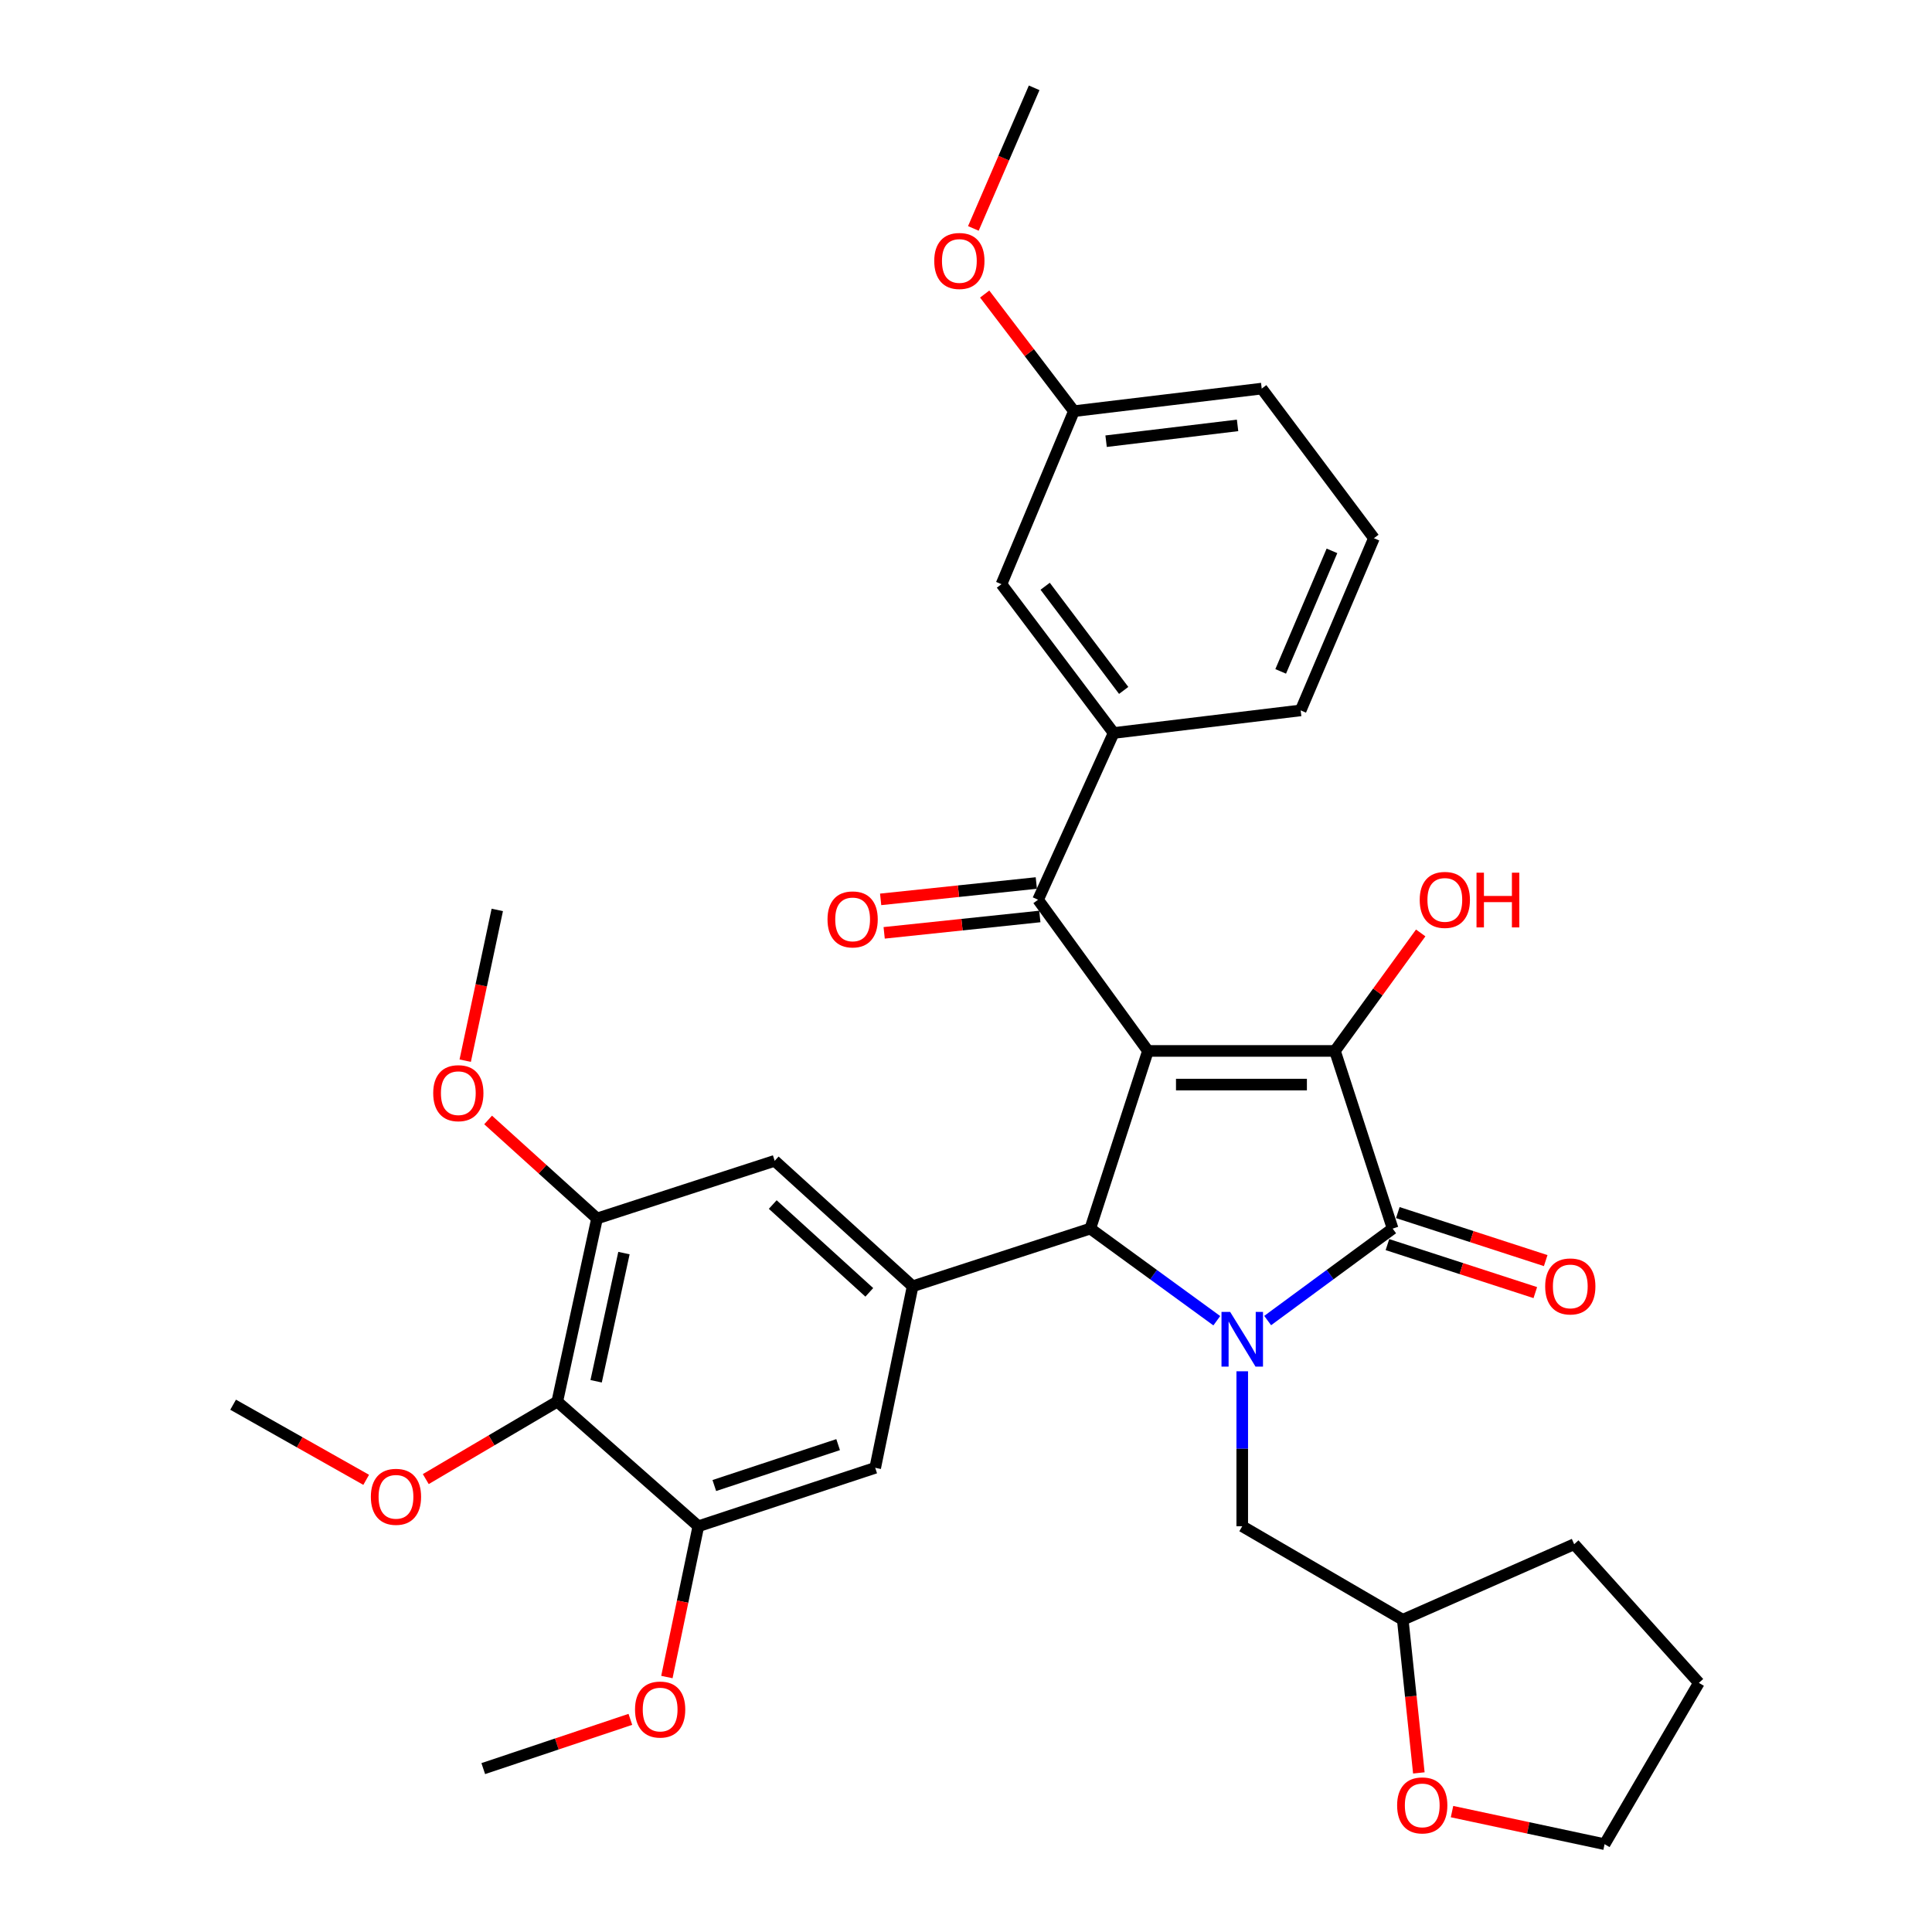 <?xml version='1.0' encoding='iso-8859-1'?>
<svg version='1.1' baseProfile='full'
              xmlns='http://www.w3.org/2000/svg'
                      xmlns:rdkit='http://www.rdkit.org/xml'
                      xmlns:xlink='http://www.w3.org/1999/xlink'
                  xml:space='preserve'
width='1000px' height='1000px' viewBox='0 0 1000 1000'>
<!-- END OF HEADER -->
<rect style='opacity:1.0;fill:#FFFFFF;stroke:none' width='1000' height='1000' x='0' y='0'> </rect>
<path class='bond-1' d='M 594.174,543.961 L 690.97,543.961' style='fill:none;fill-rule:evenodd;stroke:#000000;stroke-width:6px;stroke-linecap:butt;stroke-linejoin:miter;stroke-opacity:1' />
<path class='bond-1' d='M 608.693,561.38 L 676.451,561.38' style='fill:none;fill-rule:evenodd;stroke:#000000;stroke-width:6px;stroke-linecap:butt;stroke-linejoin:miter;stroke-opacity:1' />
<path class='bond-3' d='M 594.174,543.961 L 564.331,635.919' style='fill:none;fill-rule:evenodd;stroke:#000000;stroke-width:6px;stroke-linecap:butt;stroke-linejoin:miter;stroke-opacity:1' />
<path class='bond-4' d='M 594.174,543.961 L 537.304,465.706' style='fill:none;fill-rule:evenodd;stroke:#000000;stroke-width:6px;stroke-linecap:butt;stroke-linejoin:miter;stroke-opacity:1' />
<path class='bond-0' d='M 629.811,683.604 L 597.071,659.762' style='fill:none;fill-rule:evenodd;stroke:#0000FF;stroke-width:6px;stroke-linecap:butt;stroke-linejoin:miter;stroke-opacity:1' />
<path class='bond-0' d='M 597.071,659.762 L 564.331,635.919' style='fill:none;fill-rule:evenodd;stroke:#000000;stroke-width:6px;stroke-linecap:butt;stroke-linejoin:miter;stroke-opacity:1' />
<path class='bond-12' d='M 642.983,709.776 L 642.983,749.879' style='fill:none;fill-rule:evenodd;stroke:#0000FF;stroke-width:6px;stroke-linecap:butt;stroke-linejoin:miter;stroke-opacity:1' />
<path class='bond-12' d='M 642.983,749.879 L 642.983,789.983' style='fill:none;fill-rule:evenodd;stroke:#000000;stroke-width:6px;stroke-linecap:butt;stroke-linejoin:miter;stroke-opacity:1' />
<path class='bond-34' d='M 656.14,683.516 L 688.481,659.717' style='fill:none;fill-rule:evenodd;stroke:#0000FF;stroke-width:6px;stroke-linecap:butt;stroke-linejoin:miter;stroke-opacity:1' />
<path class='bond-34' d='M 688.481,659.717 L 720.823,635.919' style='fill:none;fill-rule:evenodd;stroke:#000000;stroke-width:6px;stroke-linecap:butt;stroke-linejoin:miter;stroke-opacity:1' />
<path class='bond-2' d='M 690.97,543.961 L 720.823,635.919' style='fill:none;fill-rule:evenodd;stroke:#000000;stroke-width:6px;stroke-linecap:butt;stroke-linejoin:miter;stroke-opacity:1' />
<path class='bond-16' d='M 690.97,543.961 L 713.164,513.423' style='fill:none;fill-rule:evenodd;stroke:#000000;stroke-width:6px;stroke-linecap:butt;stroke-linejoin:miter;stroke-opacity:1' />
<path class='bond-16' d='M 713.164,513.423 L 735.357,482.884' style='fill:none;fill-rule:evenodd;stroke:#FF0000;stroke-width:6px;stroke-linecap:butt;stroke-linejoin:miter;stroke-opacity:1' />
<path class='bond-13' d='M 718.134,644.203 L 756.405,656.627' style='fill:none;fill-rule:evenodd;stroke:#000000;stroke-width:6px;stroke-linecap:butt;stroke-linejoin:miter;stroke-opacity:1' />
<path class='bond-13' d='M 756.405,656.627 L 794.675,669.051' style='fill:none;fill-rule:evenodd;stroke:#FF0000;stroke-width:6px;stroke-linecap:butt;stroke-linejoin:miter;stroke-opacity:1' />
<path class='bond-13' d='M 723.512,627.636 L 761.783,640.06' style='fill:none;fill-rule:evenodd;stroke:#000000;stroke-width:6px;stroke-linecap:butt;stroke-linejoin:miter;stroke-opacity:1' />
<path class='bond-13' d='M 761.783,640.06 L 800.053,652.484' style='fill:none;fill-rule:evenodd;stroke:#FF0000;stroke-width:6px;stroke-linecap:butt;stroke-linejoin:miter;stroke-opacity:1' />
<path class='bond-5' d='M 564.331,635.919 L 472.373,665.772' style='fill:none;fill-rule:evenodd;stroke:#000000;stroke-width:6px;stroke-linecap:butt;stroke-linejoin:miter;stroke-opacity:1' />
<path class='bond-9' d='M 537.304,465.706 L 576.417,379.399' style='fill:none;fill-rule:evenodd;stroke:#000000;stroke-width:6px;stroke-linecap:butt;stroke-linejoin:miter;stroke-opacity:1' />
<path class='bond-14' d='M 536.393,457.044 L 496.108,461.28' style='fill:none;fill-rule:evenodd;stroke:#000000;stroke-width:6px;stroke-linecap:butt;stroke-linejoin:miter;stroke-opacity:1' />
<path class='bond-14' d='M 496.108,461.28 L 455.822,465.516' style='fill:none;fill-rule:evenodd;stroke:#FF0000;stroke-width:6px;stroke-linecap:butt;stroke-linejoin:miter;stroke-opacity:1' />
<path class='bond-14' d='M 538.215,474.367 L 497.929,478.603' style='fill:none;fill-rule:evenodd;stroke:#000000;stroke-width:6px;stroke-linecap:butt;stroke-linejoin:miter;stroke-opacity:1' />
<path class='bond-14' d='M 497.929,478.603 L 457.644,482.839' style='fill:none;fill-rule:evenodd;stroke:#FF0000;stroke-width:6px;stroke-linecap:butt;stroke-linejoin:miter;stroke-opacity:1' />
<path class='bond-10' d='M 472.373,665.772 L 400.978,600.841' style='fill:none;fill-rule:evenodd;stroke:#000000;stroke-width:6px;stroke-linecap:butt;stroke-linejoin:miter;stroke-opacity:1' />
<path class='bond-10' d='M 449.944,668.919 L 399.968,623.467' style='fill:none;fill-rule:evenodd;stroke:#000000;stroke-width:6px;stroke-linecap:butt;stroke-linejoin:miter;stroke-opacity:1' />
<path class='bond-11' d='M 472.373,665.772 L 453.01,759.743' style='fill:none;fill-rule:evenodd;stroke:#000000;stroke-width:6px;stroke-linecap:butt;stroke-linejoin:miter;stroke-opacity:1' />
<path class='bond-6' d='M 288.447,725.468 L 309.02,630.684' style='fill:none;fill-rule:evenodd;stroke:#000000;stroke-width:6px;stroke-linecap:butt;stroke-linejoin:miter;stroke-opacity:1' />
<path class='bond-6' d='M 308.555,714.945 L 322.956,648.596' style='fill:none;fill-rule:evenodd;stroke:#000000;stroke-width:6px;stroke-linecap:butt;stroke-linejoin:miter;stroke-opacity:1' />
<path class='bond-19' d='M 288.447,725.468 L 254.413,745.522' style='fill:none;fill-rule:evenodd;stroke:#000000;stroke-width:6px;stroke-linecap:butt;stroke-linejoin:miter;stroke-opacity:1' />
<path class='bond-19' d='M 254.413,745.522 L 220.379,765.577' style='fill:none;fill-rule:evenodd;stroke:#FF0000;stroke-width:6px;stroke-linecap:butt;stroke-linejoin:miter;stroke-opacity:1' />
<path class='bond-35' d='M 288.447,725.468 L 361.458,789.983' style='fill:none;fill-rule:evenodd;stroke:#000000;stroke-width:6px;stroke-linecap:butt;stroke-linejoin:miter;stroke-opacity:1' />
<path class='bond-7' d='M 361.458,789.983 L 453.01,759.743' style='fill:none;fill-rule:evenodd;stroke:#000000;stroke-width:6px;stroke-linecap:butt;stroke-linejoin:miter;stroke-opacity:1' />
<path class='bond-7' d='M 369.728,768.908 L 433.814,747.74' style='fill:none;fill-rule:evenodd;stroke:#000000;stroke-width:6px;stroke-linecap:butt;stroke-linejoin:miter;stroke-opacity:1' />
<path class='bond-21' d='M 361.458,789.983 L 353.319,829.009' style='fill:none;fill-rule:evenodd;stroke:#000000;stroke-width:6px;stroke-linecap:butt;stroke-linejoin:miter;stroke-opacity:1' />
<path class='bond-21' d='M 353.319,829.009 L 345.18,868.035' style='fill:none;fill-rule:evenodd;stroke:#FF0000;stroke-width:6px;stroke-linecap:butt;stroke-linejoin:miter;stroke-opacity:1' />
<path class='bond-8' d='M 309.02,630.684 L 400.978,600.841' style='fill:none;fill-rule:evenodd;stroke:#000000;stroke-width:6px;stroke-linecap:butt;stroke-linejoin:miter;stroke-opacity:1' />
<path class='bond-20' d='M 309.02,630.684 L 280.834,605.188' style='fill:none;fill-rule:evenodd;stroke:#000000;stroke-width:6px;stroke-linecap:butt;stroke-linejoin:miter;stroke-opacity:1' />
<path class='bond-20' d='M 280.834,605.188 L 252.648,579.692' style='fill:none;fill-rule:evenodd;stroke:#FF0000;stroke-width:6px;stroke-linecap:butt;stroke-linejoin:miter;stroke-opacity:1' />
<path class='bond-15' d='M 576.417,379.399 L 518.357,302.372' style='fill:none;fill-rule:evenodd;stroke:#000000;stroke-width:6px;stroke-linecap:butt;stroke-linejoin:miter;stroke-opacity:1' />
<path class='bond-15' d='M 581.617,357.36 L 540.975,303.442' style='fill:none;fill-rule:evenodd;stroke:#000000;stroke-width:6px;stroke-linecap:butt;stroke-linejoin:miter;stroke-opacity:1' />
<path class='bond-23' d='M 576.417,379.399 L 673.223,367.7' style='fill:none;fill-rule:evenodd;stroke:#000000;stroke-width:6px;stroke-linecap:butt;stroke-linejoin:miter;stroke-opacity:1' />
<path class='bond-18' d='M 642.983,789.983 L 726.068,838.386' style='fill:none;fill-rule:evenodd;stroke:#000000;stroke-width:6px;stroke-linecap:butt;stroke-linejoin:miter;stroke-opacity:1' />
<path class='bond-22' d='M 518.357,302.372 L 555.854,212.823' style='fill:none;fill-rule:evenodd;stroke:#000000;stroke-width:6px;stroke-linecap:butt;stroke-linejoin:miter;stroke-opacity:1' />
<path class='bond-17' d='M 734.394,917.656 L 730.231,878.021' style='fill:none;fill-rule:evenodd;stroke:#FF0000;stroke-width:6px;stroke-linecap:butt;stroke-linejoin:miter;stroke-opacity:1' />
<path class='bond-17' d='M 730.231,878.021 L 726.068,838.386' style='fill:none;fill-rule:evenodd;stroke:#000000;stroke-width:6px;stroke-linecap:butt;stroke-linejoin:miter;stroke-opacity:1' />
<path class='bond-26' d='M 751.564,937.681 L 791.046,946.113' style='fill:none;fill-rule:evenodd;stroke:#FF0000;stroke-width:6px;stroke-linecap:butt;stroke-linejoin:miter;stroke-opacity:1' />
<path class='bond-26' d='M 791.046,946.113 L 830.528,954.545' style='fill:none;fill-rule:evenodd;stroke:#000000;stroke-width:6px;stroke-linecap:butt;stroke-linejoin:miter;stroke-opacity:1' />
<path class='bond-32' d='M 726.068,838.386 L 814.784,799.282' style='fill:none;fill-rule:evenodd;stroke:#000000;stroke-width:6px;stroke-linecap:butt;stroke-linejoin:miter;stroke-opacity:1' />
<path class='bond-28' d='M 189.536,765.959 L 155.099,746.517' style='fill:none;fill-rule:evenodd;stroke:#FF0000;stroke-width:6px;stroke-linecap:butt;stroke-linejoin:miter;stroke-opacity:1' />
<path class='bond-28' d='M 155.099,746.517 L 120.662,727.074' style='fill:none;fill-rule:evenodd;stroke:#000000;stroke-width:6px;stroke-linecap:butt;stroke-linejoin:miter;stroke-opacity:1' />
<path class='bond-29' d='M 240.791,549.001 L 249.093,509.986' style='fill:none;fill-rule:evenodd;stroke:#FF0000;stroke-width:6px;stroke-linecap:butt;stroke-linejoin:miter;stroke-opacity:1' />
<path class='bond-29' d='M 249.093,509.986 L 257.394,470.97' style='fill:none;fill-rule:evenodd;stroke:#000000;stroke-width:6px;stroke-linecap:butt;stroke-linejoin:miter;stroke-opacity:1' />
<path class='bond-30' d='M 326.275,889.937 L 288.206,902.685' style='fill:none;fill-rule:evenodd;stroke:#FF0000;stroke-width:6px;stroke-linecap:butt;stroke-linejoin:miter;stroke-opacity:1' />
<path class='bond-30' d='M 288.206,902.685 L 250.137,915.432' style='fill:none;fill-rule:evenodd;stroke:#000000;stroke-width:6px;stroke-linecap:butt;stroke-linejoin:miter;stroke-opacity:1' />
<path class='bond-24' d='M 555.854,212.823 L 532.763,182.511' style='fill:none;fill-rule:evenodd;stroke:#000000;stroke-width:6px;stroke-linecap:butt;stroke-linejoin:miter;stroke-opacity:1' />
<path class='bond-24' d='M 532.763,182.511 L 509.672,152.199' style='fill:none;fill-rule:evenodd;stroke:#FF0000;stroke-width:6px;stroke-linecap:butt;stroke-linejoin:miter;stroke-opacity:1' />
<path class='bond-27' d='M 555.854,212.823 L 653.067,201.134' style='fill:none;fill-rule:evenodd;stroke:#000000;stroke-width:6px;stroke-linecap:butt;stroke-linejoin:miter;stroke-opacity:1' />
<path class='bond-27' d='M 572.516,228.364 L 640.564,220.181' style='fill:none;fill-rule:evenodd;stroke:#000000;stroke-width:6px;stroke-linecap:butt;stroke-linejoin:miter;stroke-opacity:1' />
<path class='bond-25' d='M 673.223,367.7 L 711.137,278.577' style='fill:none;fill-rule:evenodd;stroke:#000000;stroke-width:6px;stroke-linecap:butt;stroke-linejoin:miter;stroke-opacity:1' />
<path class='bond-25' d='M 662.882,347.513 L 689.422,285.127' style='fill:none;fill-rule:evenodd;stroke:#000000;stroke-width:6px;stroke-linecap:butt;stroke-linejoin:miter;stroke-opacity:1' />
<path class='bond-31' d='M 503.811,118.235 L 519.546,81.845' style='fill:none;fill-rule:evenodd;stroke:#FF0000;stroke-width:6px;stroke-linecap:butt;stroke-linejoin:miter;stroke-opacity:1' />
<path class='bond-31' d='M 519.546,81.845 L 535.281,45.455' style='fill:none;fill-rule:evenodd;stroke:#000000;stroke-width:6px;stroke-linecap:butt;stroke-linejoin:miter;stroke-opacity:1' />
<path class='bond-36' d='M 711.137,278.577 L 653.067,201.134' style='fill:none;fill-rule:evenodd;stroke:#000000;stroke-width:6px;stroke-linecap:butt;stroke-linejoin:miter;stroke-opacity:1' />
<path class='bond-37' d='M 830.528,954.545 L 879.338,871.055' style='fill:none;fill-rule:evenodd;stroke:#000000;stroke-width:6px;stroke-linecap:butt;stroke-linejoin:miter;stroke-opacity:1' />
<path class='bond-33' d='M 814.784,799.282 L 879.338,871.055' style='fill:none;fill-rule:evenodd;stroke:#000000;stroke-width:6px;stroke-linecap:butt;stroke-linejoin:miter;stroke-opacity:1' />
<path  class='atom-1' d='M 636.723 679.036
L 646.003 694.036
Q 646.923 695.516, 648.403 698.196
Q 649.883 700.876, 649.963 701.036
L 649.963 679.036
L 653.723 679.036
L 653.723 707.356
L 649.843 707.356
L 639.883 690.956
Q 638.723 689.036, 637.483 686.836
Q 636.283 684.636, 635.923 683.956
L 635.923 707.356
L 632.243 707.356
L 632.243 679.036
L 636.723 679.036
' fill='#0000FF'/>
<path  class='atom-14' d='M 799.781 665.852
Q 799.781 659.052, 803.141 655.252
Q 806.501 651.452, 812.781 651.452
Q 819.061 651.452, 822.421 655.252
Q 825.781 659.052, 825.781 665.852
Q 825.781 672.732, 822.381 676.652
Q 818.981 680.532, 812.781 680.532
Q 806.541 680.532, 803.141 676.652
Q 799.781 672.772, 799.781 665.852
M 812.781 677.332
Q 817.101 677.332, 819.421 674.452
Q 821.781 671.532, 821.781 665.852
Q 821.781 660.292, 819.421 657.492
Q 817.101 654.652, 812.781 654.652
Q 808.461 654.652, 806.101 657.452
Q 803.781 660.252, 803.781 665.852
Q 803.781 671.572, 806.101 674.452
Q 808.461 677.332, 812.781 677.332
' fill='#FF0000'/>
<path  class='atom-15' d='M 428.32 475.878
Q 428.32 469.078, 431.68 465.278
Q 435.04 461.478, 441.32 461.478
Q 447.6 461.478, 450.96 465.278
Q 454.32 469.078, 454.32 475.878
Q 454.32 482.758, 450.92 486.678
Q 447.52 490.558, 441.32 490.558
Q 435.08 490.558, 431.68 486.678
Q 428.32 482.798, 428.32 475.878
M 441.32 487.358
Q 445.64 487.358, 447.96 484.478
Q 450.32 481.558, 450.32 475.878
Q 450.32 470.318, 447.96 467.518
Q 445.64 464.678, 441.32 464.678
Q 437 464.678, 434.64 467.478
Q 432.32 470.278, 432.32 475.878
Q 432.32 481.598, 434.64 484.478
Q 437 487.358, 441.32 487.358
' fill='#FF0000'/>
<path  class='atom-17' d='M 734.841 465.786
Q 734.841 458.986, 738.201 455.186
Q 741.561 451.386, 747.841 451.386
Q 754.121 451.386, 757.481 455.186
Q 760.841 458.986, 760.841 465.786
Q 760.841 472.666, 757.441 476.586
Q 754.041 480.466, 747.841 480.466
Q 741.601 480.466, 738.201 476.586
Q 734.841 472.706, 734.841 465.786
M 747.841 477.266
Q 752.161 477.266, 754.481 474.386
Q 756.841 471.466, 756.841 465.786
Q 756.841 460.226, 754.481 457.426
Q 752.161 454.586, 747.841 454.586
Q 743.521 454.586, 741.161 457.386
Q 738.841 460.186, 738.841 465.786
Q 738.841 471.506, 741.161 474.386
Q 743.521 477.266, 747.841 477.266
' fill='#FF0000'/>
<path  class='atom-17' d='M 764.241 451.706
L 768.081 451.706
L 768.081 463.746
L 782.561 463.746
L 782.561 451.706
L 786.401 451.706
L 786.401 480.026
L 782.561 480.026
L 782.561 466.946
L 768.081 466.946
L 768.081 480.026
L 764.241 480.026
L 764.241 451.706
' fill='#FF0000'/>
<path  class='atom-18' d='M 723.151 934.469
Q 723.151 927.669, 726.511 923.869
Q 729.871 920.069, 736.151 920.069
Q 742.431 920.069, 745.791 923.869
Q 749.151 927.669, 749.151 934.469
Q 749.151 941.349, 745.751 945.269
Q 742.351 949.149, 736.151 949.149
Q 729.911 949.149, 726.511 945.269
Q 723.151 941.389, 723.151 934.469
M 736.151 945.949
Q 740.471 945.949, 742.791 943.069
Q 745.151 940.149, 745.151 934.469
Q 745.151 928.909, 742.791 926.109
Q 740.471 923.269, 736.151 923.269
Q 731.831 923.269, 729.471 926.069
Q 727.151 928.869, 727.151 934.469
Q 727.151 940.189, 729.471 943.069
Q 731.831 945.949, 736.151 945.949
' fill='#FF0000'/>
<path  class='atom-20' d='M 191.956 774.745
Q 191.956 767.945, 195.316 764.145
Q 198.676 760.345, 204.956 760.345
Q 211.236 760.345, 214.596 764.145
Q 217.956 767.945, 217.956 774.745
Q 217.956 781.625, 214.556 785.545
Q 211.156 789.425, 204.956 789.425
Q 198.716 789.425, 195.316 785.545
Q 191.956 781.665, 191.956 774.745
M 204.956 786.225
Q 209.276 786.225, 211.596 783.345
Q 213.956 780.425, 213.956 774.745
Q 213.956 769.185, 211.596 766.385
Q 209.276 763.545, 204.956 763.545
Q 200.636 763.545, 198.276 766.345
Q 195.956 769.145, 195.956 774.745
Q 195.956 780.465, 198.276 783.345
Q 200.636 786.225, 204.956 786.225
' fill='#FF0000'/>
<path  class='atom-21' d='M 224.228 565.824
Q 224.228 559.024, 227.588 555.224
Q 230.948 551.424, 237.228 551.424
Q 243.508 551.424, 246.868 555.224
Q 250.228 559.024, 250.228 565.824
Q 250.228 572.704, 246.828 576.624
Q 243.428 580.504, 237.228 580.504
Q 230.988 580.504, 227.588 576.624
Q 224.228 572.744, 224.228 565.824
M 237.228 577.304
Q 241.548 577.304, 243.868 574.424
Q 246.228 571.504, 246.228 565.824
Q 246.228 560.264, 243.868 557.464
Q 241.548 554.624, 237.228 554.624
Q 232.908 554.624, 230.548 557.424
Q 228.228 560.224, 228.228 565.824
Q 228.228 571.544, 230.548 574.424
Q 232.908 577.304, 237.228 577.304
' fill='#FF0000'/>
<path  class='atom-22' d='M 328.689 884.856
Q 328.689 878.056, 332.049 874.256
Q 335.409 870.456, 341.689 870.456
Q 347.969 870.456, 351.329 874.256
Q 354.689 878.056, 354.689 884.856
Q 354.689 891.736, 351.289 895.656
Q 347.889 899.536, 341.689 899.536
Q 335.449 899.536, 332.049 895.656
Q 328.689 891.776, 328.689 884.856
M 341.689 896.336
Q 346.009 896.336, 348.329 893.456
Q 350.689 890.536, 350.689 884.856
Q 350.689 879.296, 348.329 876.496
Q 346.009 873.656, 341.689 873.656
Q 337.369 873.656, 335.009 876.456
Q 332.689 879.256, 332.689 884.856
Q 332.689 890.576, 335.009 893.456
Q 337.369 896.336, 341.689 896.336
' fill='#FF0000'/>
<path  class='atom-25' d='M 483.565 135.073
Q 483.565 128.273, 486.925 124.473
Q 490.285 120.673, 496.565 120.673
Q 502.845 120.673, 506.205 124.473
Q 509.565 128.273, 509.565 135.073
Q 509.565 141.953, 506.165 145.873
Q 502.765 149.753, 496.565 149.753
Q 490.325 149.753, 486.925 145.873
Q 483.565 141.993, 483.565 135.073
M 496.565 146.553
Q 500.885 146.553, 503.205 143.673
Q 505.565 140.753, 505.565 135.073
Q 505.565 129.513, 503.205 126.713
Q 500.885 123.873, 496.565 123.873
Q 492.245 123.873, 489.885 126.673
Q 487.565 129.473, 487.565 135.073
Q 487.565 140.793, 489.885 143.673
Q 492.245 146.553, 496.565 146.553
' fill='#FF0000'/>
</svg>
